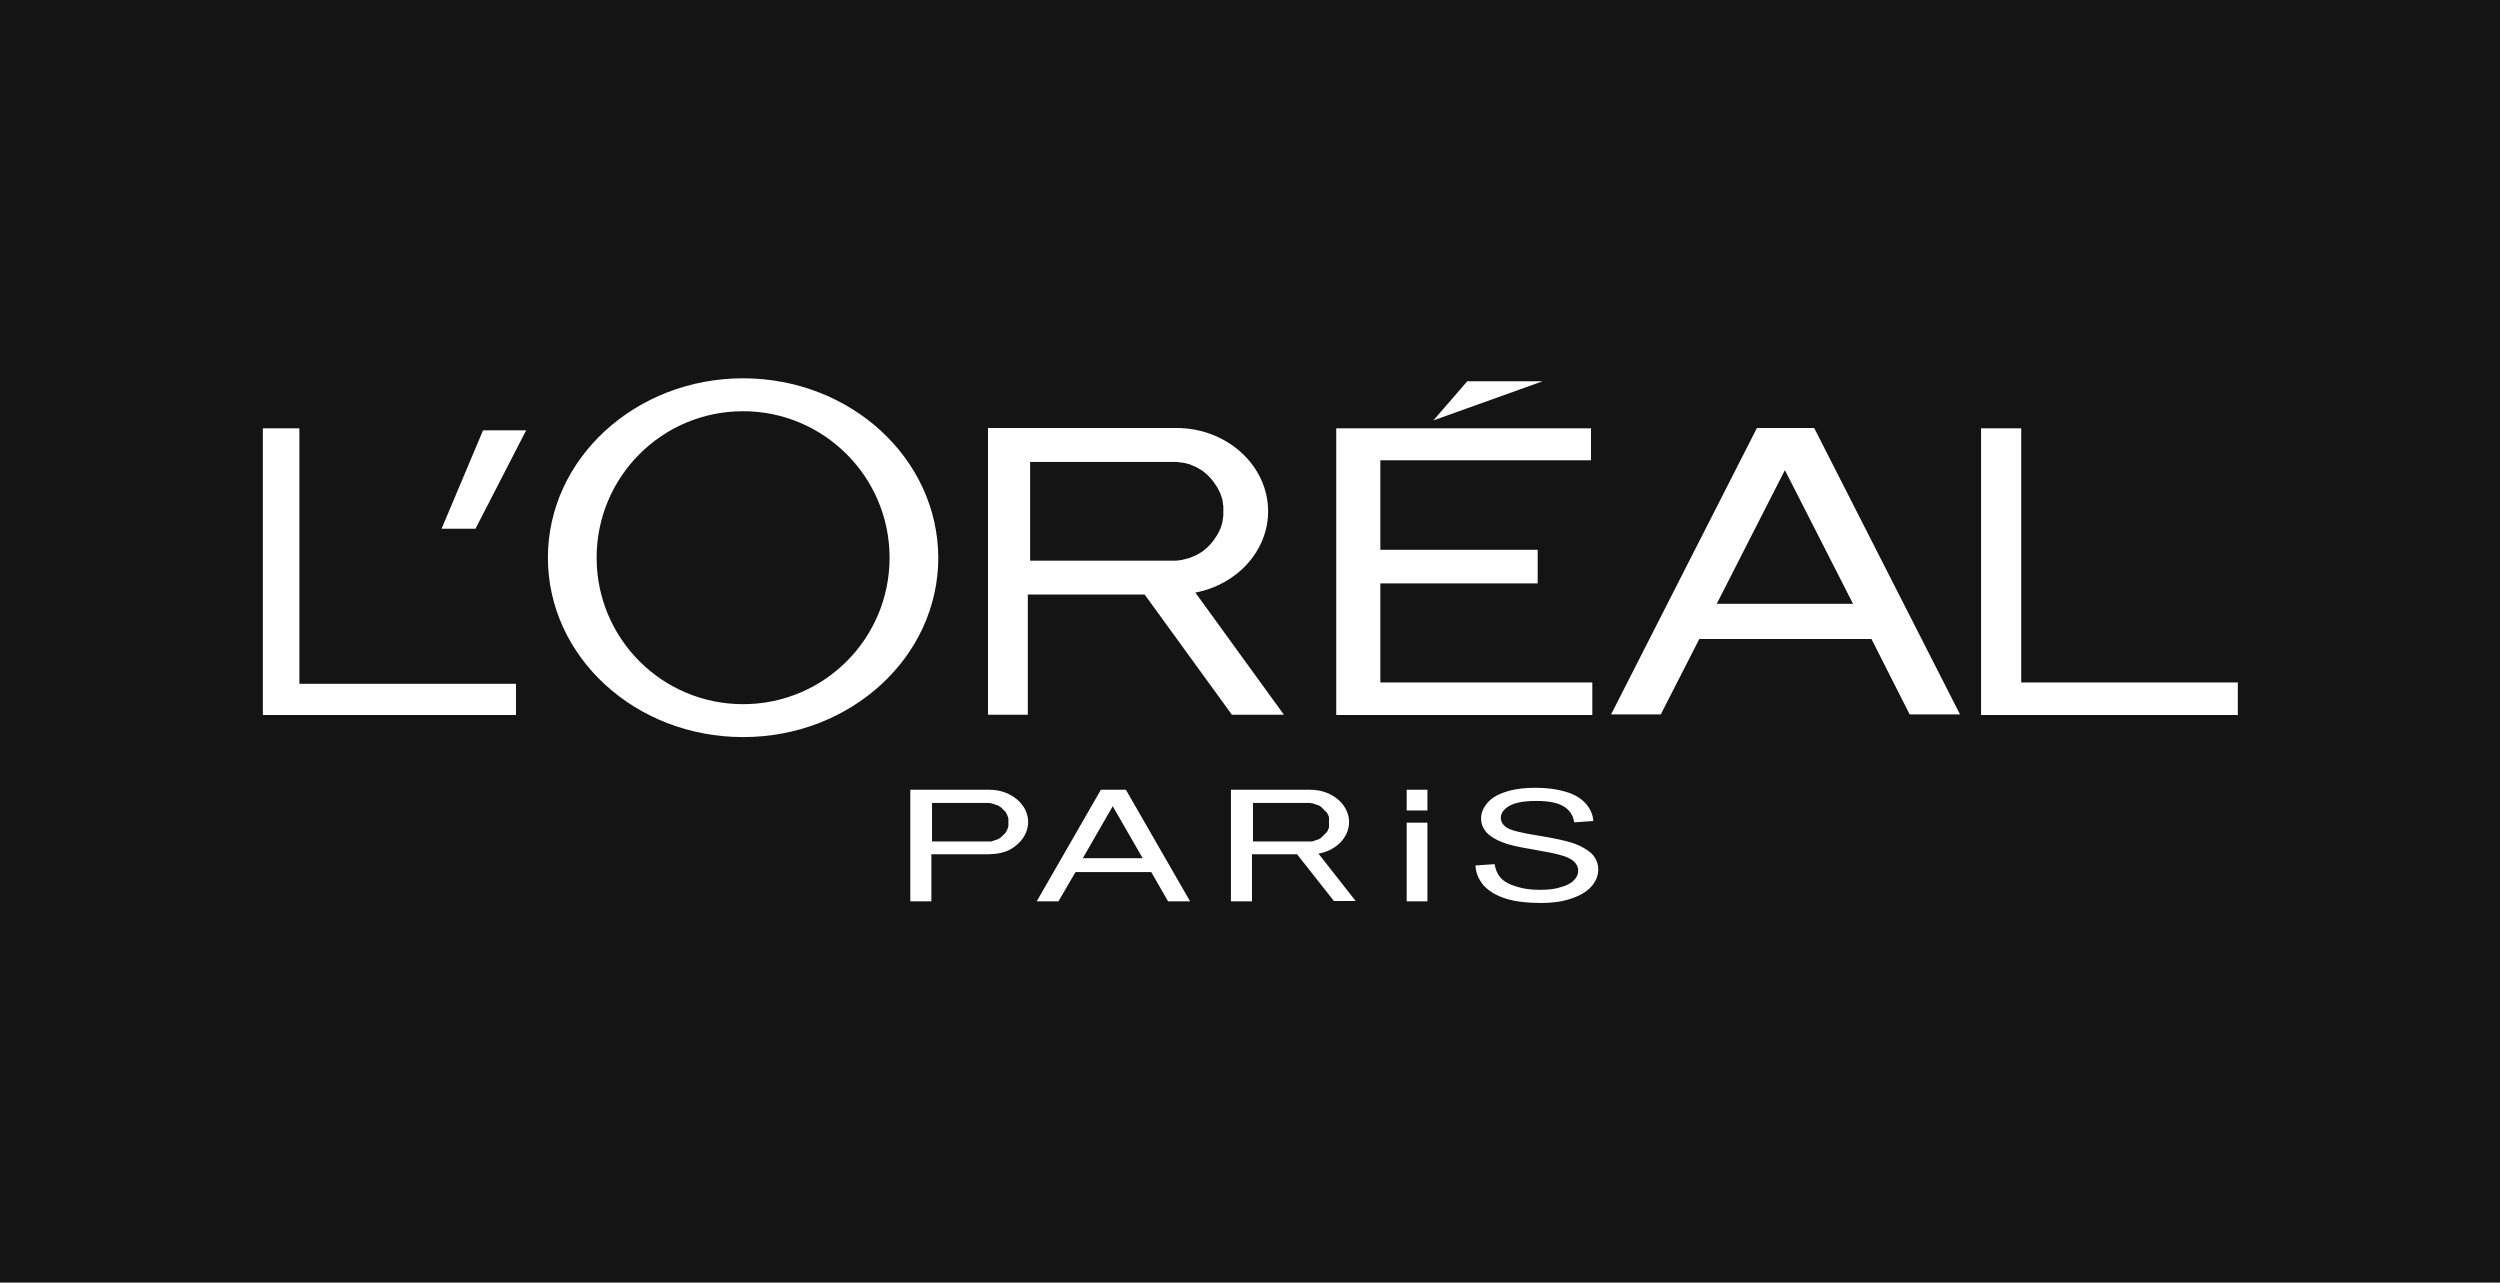 <svg width="230" height="118" viewBox="0 0 230 118" fill="none" xmlns="http://www.w3.org/2000/svg">
<rect width="230" height="118" fill="#141414"/>
<g clip-path="url(#clip0_5737_23645)">
<path fill-rule="evenodd" clip-rule="evenodd" d="M152.793 65.723H148.22L161.636 39.377H162.272H166.208H166.905L180.32 65.723H175.687L172.174 58.788H156.336L152.793 65.723ZM170.478 55.548L164.21 43.253L157.941 55.548H170.478ZM131.868 38.68L134.987 35.077H141.921L131.868 38.68ZM122.934 65.783H146.494V62.785H126.992V53.67H141.467V50.581H126.992V42.344H146.373V39.407H122.934V65.783ZM90.895 39.377H94.559H108.247C112.88 39.377 116.666 42.829 116.666 47.038C116.666 50.703 113.789 53.791 109.973 54.518L118.119 65.753H113.334L105.309 54.7H94.559V65.753H90.895V54.7V39.377ZM108.459 42.526L108.701 42.556L108.943 42.587L109.186 42.647L109.428 42.708L109.64 42.799L109.852 42.889L110.064 42.98L110.276 43.102L110.488 43.223L110.67 43.344L110.851 43.495L111.033 43.647L111.184 43.798L111.336 43.949L111.487 44.131L111.639 44.313L111.76 44.495L111.881 44.676L112.002 44.858L112.093 45.04L112.184 45.221L112.275 45.403L112.335 45.585L112.396 45.766L112.456 45.948L112.487 46.16L112.517 46.372L112.547 46.584V46.796V47.008V47.22V47.432L112.517 47.644L112.487 47.856L112.456 48.068L112.396 48.28L112.335 48.462L112.275 48.643L112.184 48.825L112.093 49.007L112.002 49.188L111.881 49.37L111.76 49.552L111.639 49.733L111.487 49.915L111.336 50.097L111.184 50.248L111.033 50.4L110.851 50.551L110.67 50.703L110.488 50.824L110.276 50.945L110.064 51.066L109.852 51.157L109.64 51.248L109.428 51.338L109.186 51.399L108.943 51.46L108.701 51.52L108.459 51.55L108.217 51.581H107.944H94.771V42.496H107.944H108.247L108.459 42.526ZM68.364 37.832C60.915 37.832 54.889 43.859 54.889 51.308C54.889 58.758 60.915 64.784 68.364 64.784C75.814 64.784 81.84 58.758 81.84 51.308C81.84 43.859 75.784 37.832 68.364 37.832ZM68.364 34.804C58.462 34.804 50.407 42.193 50.407 51.308C50.407 60.423 58.432 67.812 68.364 67.812C78.297 67.812 86.322 60.423 86.322 51.308C86.292 42.193 78.267 34.804 68.364 34.804ZM24.182 65.783V39.407H27.543V62.907H47.469V65.783H24.182ZM182.228 65.783H205.879V62.785H185.953V39.407H182.258V65.783H182.228ZM97.375 82.923H95.377L101.282 72.658H101.554H103.281H103.583L109.489 82.923H107.46L105.915 80.228H98.95L97.375 82.923ZM105.128 78.956L102.372 74.172L99.616 78.956H105.128ZM113.274 72.658H114.818H120.572C122.51 72.658 124.115 73.99 124.115 75.625C124.115 77.049 122.904 78.26 121.299 78.532L124.721 82.893H122.722L119.33 78.593H115.182V82.923H113.244V78.623V72.658H113.274ZM120.633 73.899H120.723L120.814 73.929L120.905 73.96L120.996 73.99L121.087 74.02L121.178 74.051L121.269 74.081L121.359 74.111L121.45 74.172L121.541 74.232L121.602 74.293L121.662 74.353L121.723 74.414L121.783 74.475L121.844 74.535L121.904 74.596L121.965 74.656L122.026 74.717L122.086 74.777L122.116 74.838L122.147 74.898L122.177 74.959L122.207 75.02L122.238 75.111L122.268 75.201V75.292V75.383V75.474V75.565V75.656V75.746V75.837V75.928V76.019V76.11L122.238 76.201L122.207 76.291L122.177 76.352L122.147 76.413L122.116 76.473L122.086 76.534L122.026 76.594L121.965 76.655L121.904 76.716L121.844 76.776L121.783 76.837L121.723 76.897L121.662 76.958L121.602 77.018L121.541 77.079L121.45 77.139L121.359 77.2L121.269 77.23L121.178 77.261L121.087 77.291L120.996 77.321L120.905 77.351L120.814 77.382L120.723 77.412H120.633H120.542H120.421H115.273V73.869H120.421H120.542L120.633 73.899ZM83.748 72.658H85.293H91.046C92.984 72.658 94.589 73.99 94.589 75.625C94.589 76.655 93.953 77.563 93.015 78.109C92.379 78.472 91.713 78.563 90.986 78.593C90.622 78.593 90.229 78.593 89.835 78.593H85.686V82.923H83.748V78.623V72.658ZM91.107 73.899H91.198L91.288 73.929L91.379 73.96L91.47 73.99L91.561 74.02L91.652 74.051L91.743 74.081L91.834 74.111L91.924 74.172L92.015 74.232L92.106 74.293L92.167 74.353L92.227 74.414L92.288 74.475L92.348 74.535L92.409 74.596L92.47 74.656L92.53 74.717L92.56 74.777L92.591 74.838L92.621 74.898L92.651 74.959L92.681 75.02L92.712 75.111L92.742 75.201L92.772 75.292V75.383V75.474V75.565V75.656V75.746V75.837V75.928V76.019L92.742 76.11L92.712 76.201L92.681 76.291L92.651 76.352L92.621 76.413L92.591 76.473L92.56 76.534L92.53 76.594L92.47 76.655L92.409 76.716L92.348 76.776L92.288 76.837L92.227 76.897L92.167 76.958L92.106 77.018L92.015 77.079L91.924 77.139L91.834 77.2L91.743 77.23L91.652 77.261L91.561 77.291L91.47 77.321L91.379 77.351L91.288 77.382L91.198 77.412H91.107H91.016H90.895H85.747V73.869H90.895H91.016L91.107 73.899ZM135.744 79.623L137.5 79.501C137.591 80.016 137.773 80.44 138.076 80.773C138.378 81.106 138.863 81.379 139.499 81.561C140.135 81.773 140.862 81.864 141.679 81.864C142.406 81.864 143.042 81.803 143.587 81.621C144.132 81.47 144.556 81.258 144.798 80.985C145.071 80.713 145.192 80.44 145.192 80.107C145.192 79.774 145.071 79.501 144.798 79.259C144.556 79.017 144.102 78.805 143.526 78.654C143.133 78.532 142.315 78.381 140.983 78.139C139.681 77.927 138.772 77.715 138.257 77.503C137.591 77.261 137.076 76.927 136.743 76.564C136.41 76.17 136.259 75.746 136.259 75.292C136.259 74.777 136.471 74.293 136.864 73.839C137.258 73.384 137.864 73.051 138.651 72.809C139.438 72.567 140.316 72.476 141.255 72.476C142.315 72.476 143.224 72.597 144.041 72.839C144.859 73.082 145.465 73.445 145.889 73.929C146.312 74.414 146.555 74.959 146.585 75.534L144.829 75.656C144.738 75.02 144.405 74.505 143.829 74.172C143.284 73.839 142.436 73.687 141.346 73.687C140.195 73.687 139.378 73.839 138.863 74.141C138.348 74.444 138.076 74.808 138.076 75.232C138.076 75.595 138.257 75.898 138.621 76.14C138.984 76.382 139.923 76.625 141.467 76.867C142.981 77.109 144.041 77.351 144.617 77.533C145.434 77.806 146.04 78.169 146.464 78.563C146.858 78.987 147.039 79.471 147.039 80.016C147.039 80.561 146.827 81.076 146.403 81.561C145.979 82.045 145.343 82.409 144.526 82.681C143.708 82.954 142.8 83.075 141.8 83.075C140.528 83.075 139.438 82.954 138.56 82.681C137.682 82.409 137.016 82.015 136.501 81.47C136.047 80.925 135.774 80.319 135.744 79.623ZM129.415 75.686H131.322V82.923H129.415V75.686ZM129.415 72.658H131.322V74.565H129.415V72.658ZM40.625 48.643H43.745L48.408 39.589H44.441L40.625 48.643Z" fill="white"/>
</g>
<defs>
<clipPath id="clip0_5737_23645">
<rect width="182" height="48.453" fill="white" transform="translate(24 34.774)"/>
</clipPath>
</defs>
</svg>
